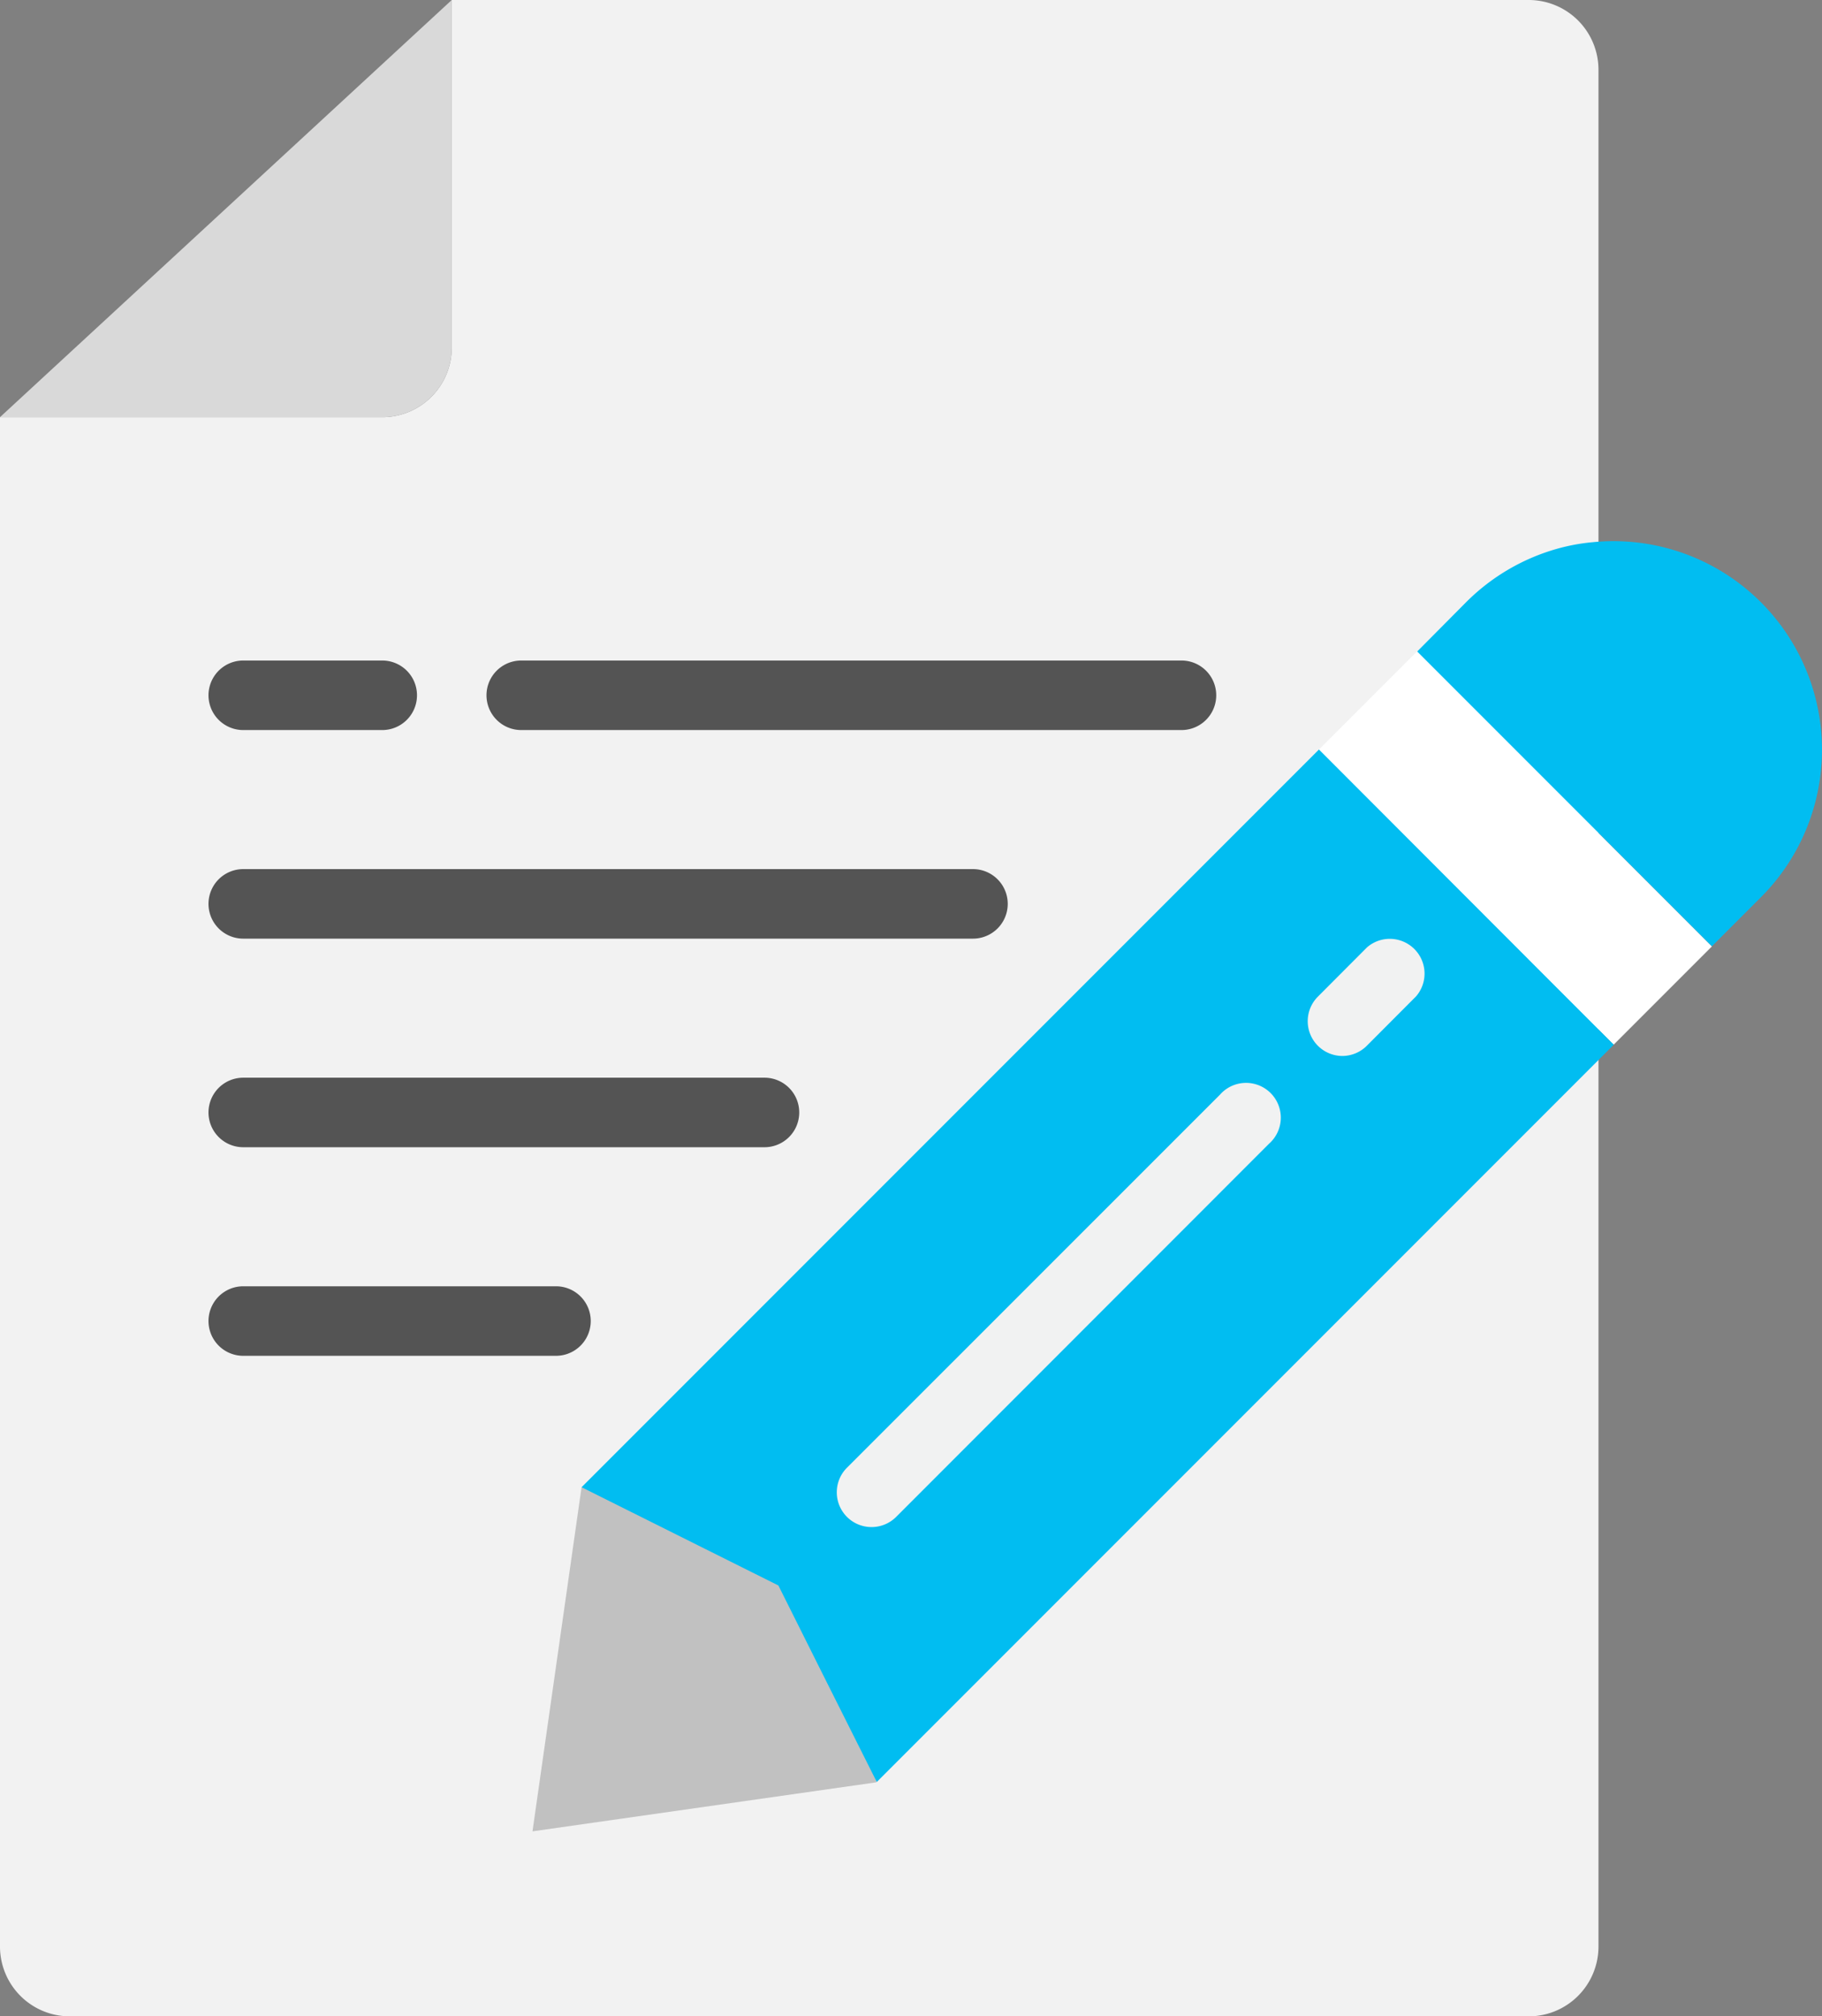 <svg xmlns="http://www.w3.org/2000/svg" viewBox="0 0 419.46 464"><rect x="0" y="0" width="419.46" height="464" fill="#808080" stroke="none"/><g data-name="Calque 2"><g data-name="Calque 1"><g><path fill="#f2f2f2" d="M368 16a16.06 16.06 0 00-16-16H104v80a16 16 0 01-16 16H0v352a16.06 16.06 0 0016 16h336a16.06 16.06 0 0016-16z"/><path fill="#c1c1c1" d="M122.59 421.43l11.3-79.2 50.92 17 17 50.91z"/><path fill="#fff" d="M303.61 172.52l22.62-22.62 67.89 67.88-22.63 22.63z"/><path fill="#01bdf1" d="M366.35 124.8a45.35 45.35 0 00-8 1.52 48 48 0 00-20.8 12.24l-11.28 11.36 67.84 67.84 11.28-11.28a48 48 0 00-39-81.68zM303.65 172.48L133.89 342.24l45.31 22.61L281 263 179.2 364.85l10.21 20.42 12.44 24.8L366.4 245.53l5.12-5.12-13.14-13.14zm.73 67.15l11.32-11.31z"/><path fill="#d9d9d9" d="M104 80V0L0 96h88a16 16 0 0016-16z"/><path fill="#f1f2f2" d="M200.61 351.41a8 8 0 01-5.61-13.67l85.85-85.82a8 8 0 1111.3 11.28l-85.83 85.86a8 8 0 01-5.71 2.35zM309.06 243a8 8 0 01-5.65-13.66L314.72 218A8 8 0 01326 229.29l-11.28 11.31a8 8 0 01-5.66 2.4z"/><path fill="#545454" d="M224 216H56a8 8 0 010-16h168a8 8 0 010 16zM176 264H56a8 8 0 010-16h120a8 8 0 010 16zM128 312H56a8 8 0 010-16h72a8 8 0 010 16zM272 168H120a8 8 0 010-16h152a8 8 0 010 16zM88 168H56a8 8 0 010-16h32a8 8 0 010 16z"/></g></g></g></svg>